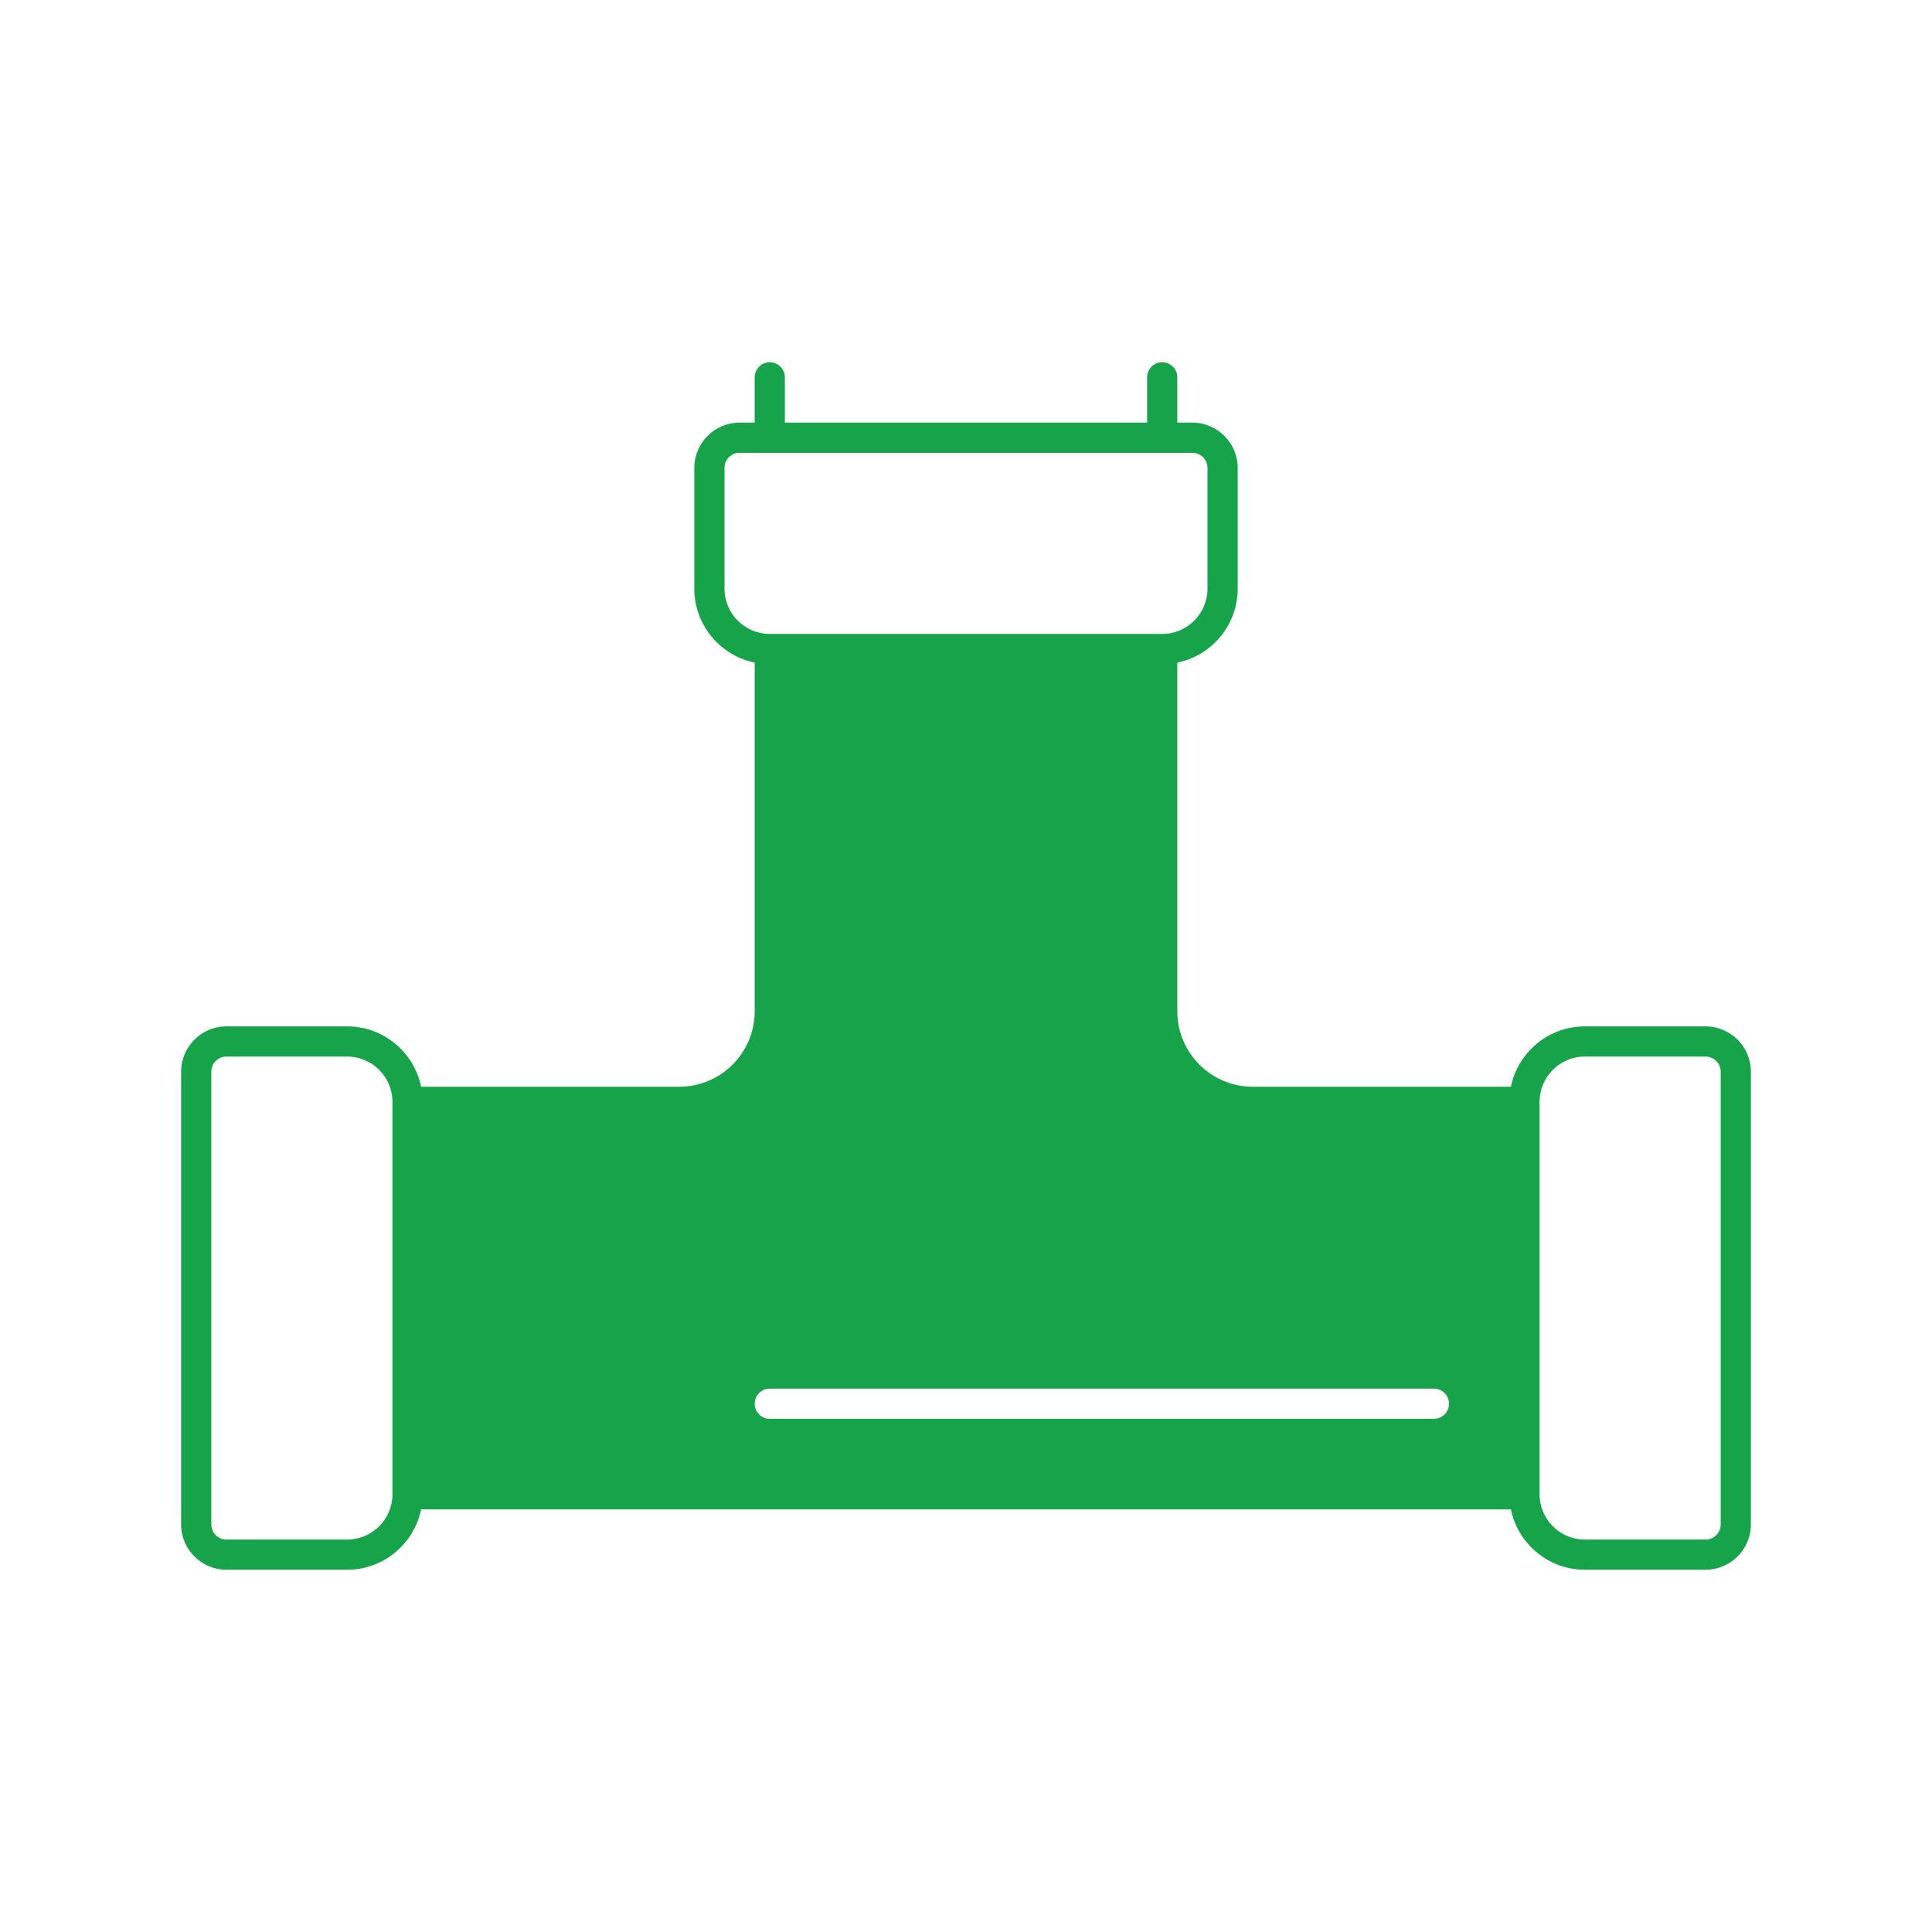 <!DOCTYPE svg PUBLIC "-//W3C//DTD SVG 1.1//EN" "http://www.w3.org/Graphics/SVG/1.1/DTD/svg11.dtd">
<!-- Uploaded to: SVG Repo, www.svgrepo.com, Transformed by: SVG Repo Mixer Tools -->
<svg fill="#17A34A" width="800px" height="800px" viewBox="0 0 64 64" xmlns="http://www.w3.org/2000/svg">
<g id="SVGRepo_bgCarrier" stroke-width="0"/>
<g id="SVGRepo_tracerCarrier" stroke-linecap="round" stroke-linejoin="round"/>
<g id="SVGRepo_iconCarrier"> <g id="a"/> <g id="b"> <path d="M56.5,34h-4c-1.207,0-2.217,.86-2.449,2h-8.551c-1.378,0-2.5-1.121-2.5-2.5v-11.55c1.14-.232,2-1.242,2-2.45v-4c0-.827-.673-1.5-1.5-1.5h-.5v-1.5c0-.276-.224-.5-.5-.5s-.5,.224-.5,.5v1.5h-12v-1.5c0-.276-.224-.5-.5-.5s-.5,.224-.5,.5v1.5h-.5c-.827,0-1.5,.673-1.5,1.5v4c0,1.208,.86,2.217,2,2.45v11.55c0,1.379-1.122,2.5-2.5,2.5H13.949c-.232-1.14-1.242-2-2.449-2H7.5c-.827,0-1.5,.673-1.5,1.5v15c0,.827,.673,1.5,1.5,1.5h4c1.207,0,2.217-.86,2.449-2H50.051c.232,1.14,1.242,2,2.449,2h4c.827,0,1.5-.673,1.5-1.5v-15c0-.827-.673-1.5-1.5-1.5ZM13,49.5c0,.827-.673,1.5-1.5,1.5H7.5c-.276,0-.5-.225-.5-.5v-15c0-.275,.224-.5,.5-.5h4c.827,0,1.5,.673,1.5,1.5v13Zm11-30v-4c0-.275,.224-.5,.5-.5h15c.276,0,.5,.225,.5,.5v4c0,.827-.673,1.5-1.5,1.5h-13c-.827,0-1.5-.673-1.5-1.5Zm33,31c0,.275-.224,.5-.5,.5h-4c-.827,0-1.5-.673-1.5-1.5v-13c0-.827,.673-1.5,1.5-1.5h4c.276,0,.5,.225,.5,.5v15Zm-32-4c0-.276,.224-.5,.5-.5h22c.276,0,.5,.224,.5,.5s-.224,.5-.5,.5H25.5c-.276,0-.5-.224-.5-.5Z"/> </g> </g>
</svg>